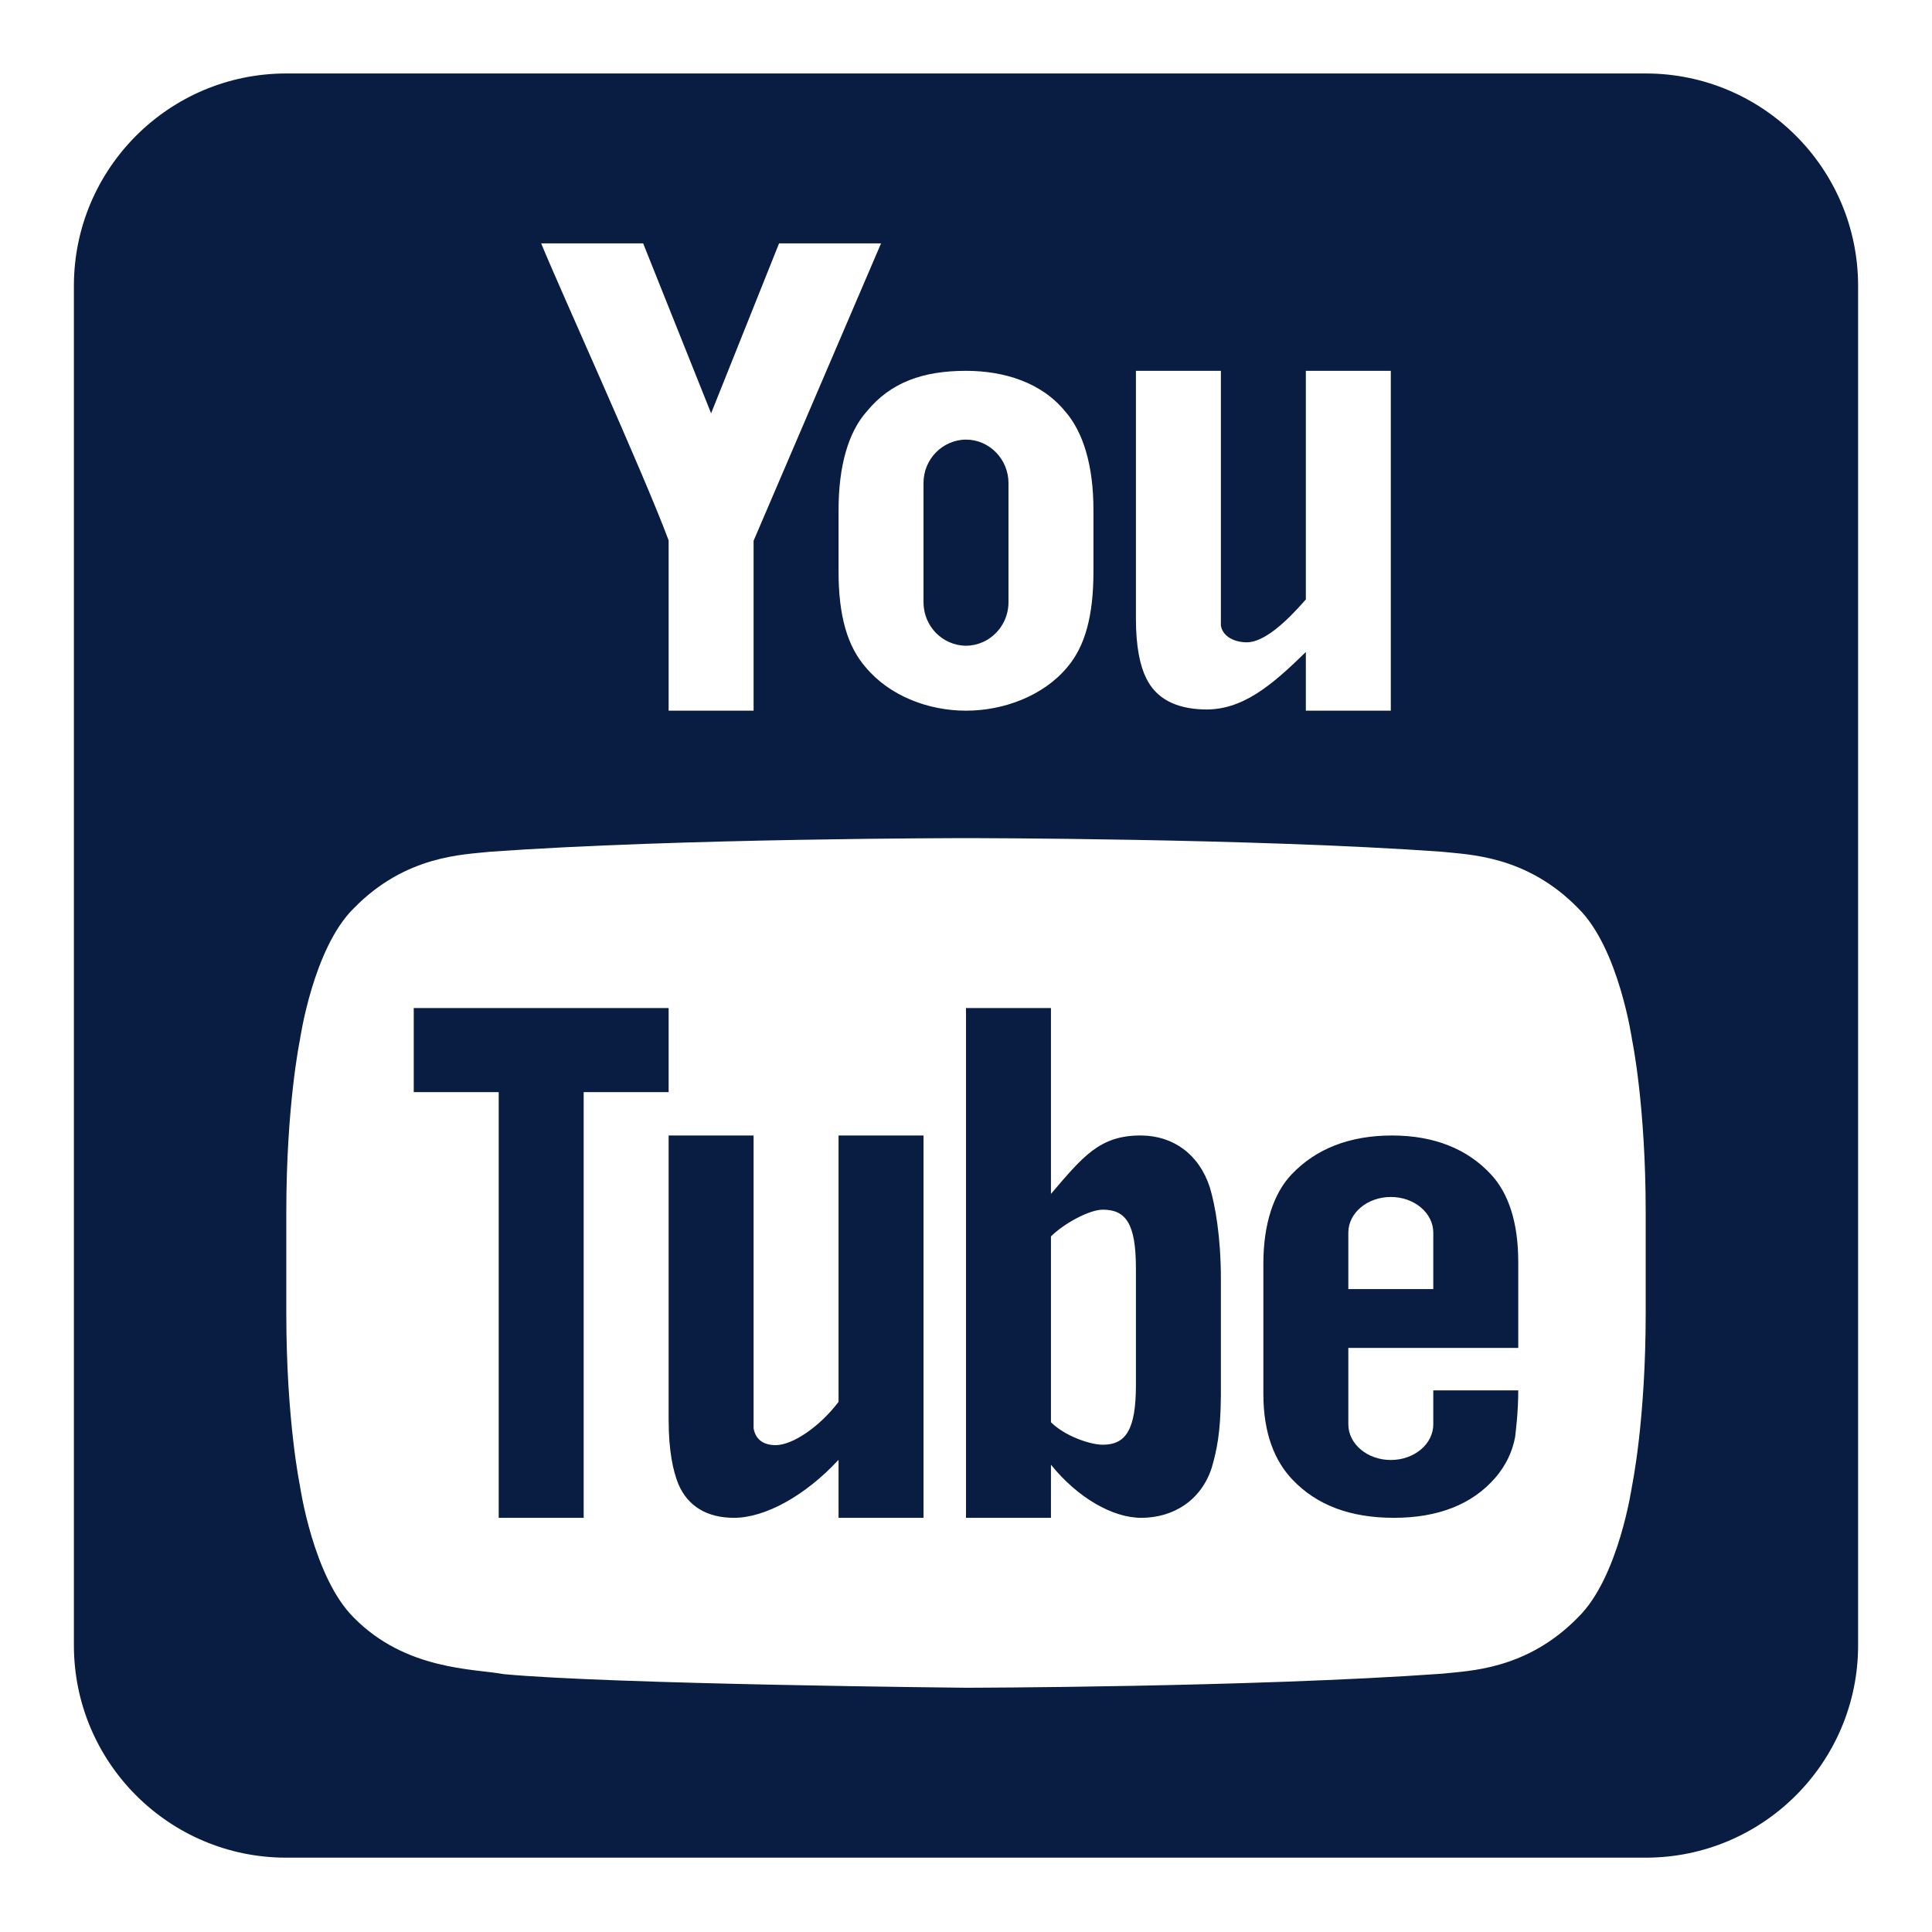 <svg xmlns="http://www.w3.org/2000/svg" xmlns:xlink="http://www.w3.org/1999/xlink" width="3000" zoomAndPan="magnify" viewBox="0 0 2250 2250" height="3000" preserveAspectRatio="xMidYMid meet" version="1.0"><path fill="#091d42" d="M 333.422 85.559 C 196.879 85.559 86.059 196.379 86.059 332.922 L 86.059 1916.07 C 86.059 2052.617 196.879 2163.438 333.422 2163.438 L 1916.57 2163.438 C 2053.117 2163.438 2163.938 2052.617 2163.938 1916.07 L 2163.938 332.922 C 2163.938 196.379 2053.117 85.559 1916.57 85.559 Z M 630.262 283.449 L 749.02 283.449 L 828.156 481.344 L 907.293 283.449 L 1026.051 283.449 L 877.629 629.762 L 877.629 827.656 L 778.684 827.656 L 778.684 629.281 C 749 549.629 650.547 333.418 630.262 283.449 Z M 1124.996 431.871 C 1169.027 431.871 1212.566 445.191 1240.273 478.832 C 1261.547 503.074 1273.418 542.172 1273.418 593.625 L 1273.418 665.902 C 1273.418 717.355 1263.562 752.977 1242.785 777.219 C 1215.082 810.363 1169.027 827.656 1124.996 827.656 C 1080.965 827.656 1035.977 810.363 1008.27 777.219 C 986.996 752.977 976.578 717.355 976.578 665.902 L 976.578 594.109 C 976.578 542.656 987.953 503.074 1009.719 478.832 C 1037.426 445.191 1075.027 431.871 1124.996 431.871 Z M 1322.891 431.871 L 1421.836 431.871 L 1421.836 728.711 C 1424.309 742.066 1438.625 748.035 1451.984 748.035 C 1472.27 748.035 1498.027 724.301 1520.781 698.078 L 1520.781 431.871 L 1619.73 431.871 L 1619.73 827.656 L 1520.781 827.656 L 1520.781 759.34 C 1480.711 798.426 1446.566 827.691 1401.543 826.207 C 1368.891 825.219 1346.152 813.332 1334.773 789.586 C 1327.848 775.734 1322.891 753.438 1322.891 720.785 Z M 1124.996 511.973 C 1118.195 511.973 1111.68 513.465 1105.77 516.031 C 1099.855 518.598 1094.5 522.277 1090.016 526.855 C 1085.535 531.43 1081.902 536.867 1079.387 542.895 C 1076.875 548.926 1075.523 555.586 1075.523 562.512 L 1075.523 701.461 C 1075.523 715.312 1081.051 727.965 1090.016 737.117 C 1094.5 741.691 1099.855 745.371 1105.77 747.938 C 1111.68 750.504 1118.195 751.996 1124.996 751.996 C 1131.801 751.996 1138.312 750.504 1144.227 747.938 C 1161.965 740.238 1174.469 722.238 1174.469 701.461 L 1174.469 562.512 C 1174.469 534.805 1152.207 511.973 1124.996 511.973 Z M 1124.512 976.078 L 1125.48 976.078 C 1125.48 976.078 1457.418 976.094 1679.059 991.922 C 1710.227 995.387 1777.559 995.887 1837.914 1057.727 C 1885.41 1104.23 1900.723 1211.074 1900.723 1211.074 C 1900.723 1211.074 1916.57 1286.797 1916.57 1411.965 L 1916.57 1529.172 C 1916.57 1654.34 1900.723 1730.062 1900.723 1730.062 C 1900.723 1730.062 1885.41 1836.906 1837.914 1883.41 C 1777.559 1945.25 1710.227 1945.75 1679.059 1949.215 C 1457.418 1965.043 1124.996 1965.543 1124.996 1965.543 C 1124.996 1965.543 713.336 1961.57 586.684 1949.695 C 551.559 1943.266 472.438 1945.238 412.078 1883.895 C 364.582 1836.895 349.27 1730.062 349.27 1730.062 C 349.27 1730.062 333.422 1654.34 333.422 1529.172 L 333.422 1411.965 C 333.422 1286.797 349.27 1211.074 349.27 1211.074 C 349.27 1211.074 364.582 1104.23 412.078 1057.727 C 472.438 995.887 539.766 995.387 570.934 991.922 C 792.574 976.094 1124.512 976.078 1124.512 976.078 Z M 481.844 1173.969 L 481.844 1271.855 L 580.789 1271.855 L 580.789 1767.648 L 679.738 1767.648 L 679.738 1271.855 L 778.684 1271.855 L 778.684 1173.969 Z M 1124.996 1173.969 L 1124.996 1767.648 L 1223.941 1767.648 L 1223.941 1705.809 C 1255.16 1744.445 1295.828 1767.648 1329.074 1767.648 C 1366.277 1767.648 1398.738 1747.629 1411.207 1709.285 C 1417.094 1688.559 1421.441 1669.199 1421.836 1625.414 L 1421.836 1489.363 C 1421.836 1440.484 1415.219 1403.656 1408.984 1382.879 C 1396.52 1344.242 1366.328 1322.637 1329.074 1322.391 C 1280.59 1322.043 1261.047 1347.125 1223.941 1390.414 L 1223.941 1173.969 Z M 778.684 1322.391 L 778.684 1653.145 C 778.684 1688.867 783.652 1712.832 790.086 1728.516 C 800.969 1753.945 823.164 1767.648 854.824 1767.648 C 890.941 1767.648 937.492 1742.211 976.578 1700.105 L 976.578 1767.648 L 1075.523 1767.648 L 1075.523 1322.391 L 976.578 1322.391 L 976.578 1632.566 C 954.809 1661.457 923.121 1683.004 903.332 1683.004 C 890.469 1683.004 880.102 1677.586 877.629 1663.391 L 877.629 1322.391 Z M 1621.18 1322.391 C 1571.309 1322.391 1532.363 1338.074 1504.164 1367.707 C 1483.383 1389.574 1471.309 1425.324 1471.309 1471.68 L 1471.309 1623.387 C 1471.309 1669.445 1484.594 1701.68 1505.324 1723.297 C 1533.57 1752.934 1572.441 1767.648 1623.5 1767.648 C 1674.504 1767.648 1714.66 1752.152 1741.672 1720.688 C 1753.547 1706.785 1761.164 1691.145 1764.477 1673.727 C 1765.367 1665.863 1768.148 1644.512 1768.148 1619.23 L 1669.203 1619.23 L 1669.203 1658.75 C 1669.203 1681.707 1647.039 1700.301 1619.73 1700.301 C 1592.422 1700.301 1570.258 1681.656 1570.258 1658.75 L 1570.258 1569.758 L 1768.148 1569.758 L 1768.148 1469.746 C 1768.148 1423.488 1756.793 1389.625 1736.359 1367.707 C 1709 1338.074 1670.156 1322.391 1621.18 1322.391 Z M 1619.73 1393.992 C 1647.039 1393.992 1669.203 1412.637 1669.203 1435.539 L 1669.203 1501.246 L 1570.258 1501.246 L 1570.258 1435.539 C 1570.258 1412.586 1592.422 1393.992 1619.73 1393.992 Z M 1284.336 1408.773 C 1311.297 1408.773 1322.891 1425.344 1322.891 1476.996 L 1322.891 1613.047 C 1322.891 1664.695 1311.297 1682.52 1284.336 1682.52 C 1268.949 1682.52 1239.578 1671.969 1223.941 1656.336 L 1223.941 1439.891 C 1239.578 1424.453 1268.949 1408.773 1284.336 1408.773 Z M 1284.336 1408.773 " fill-opacity="1" fill-rule="nonzero"/></svg>